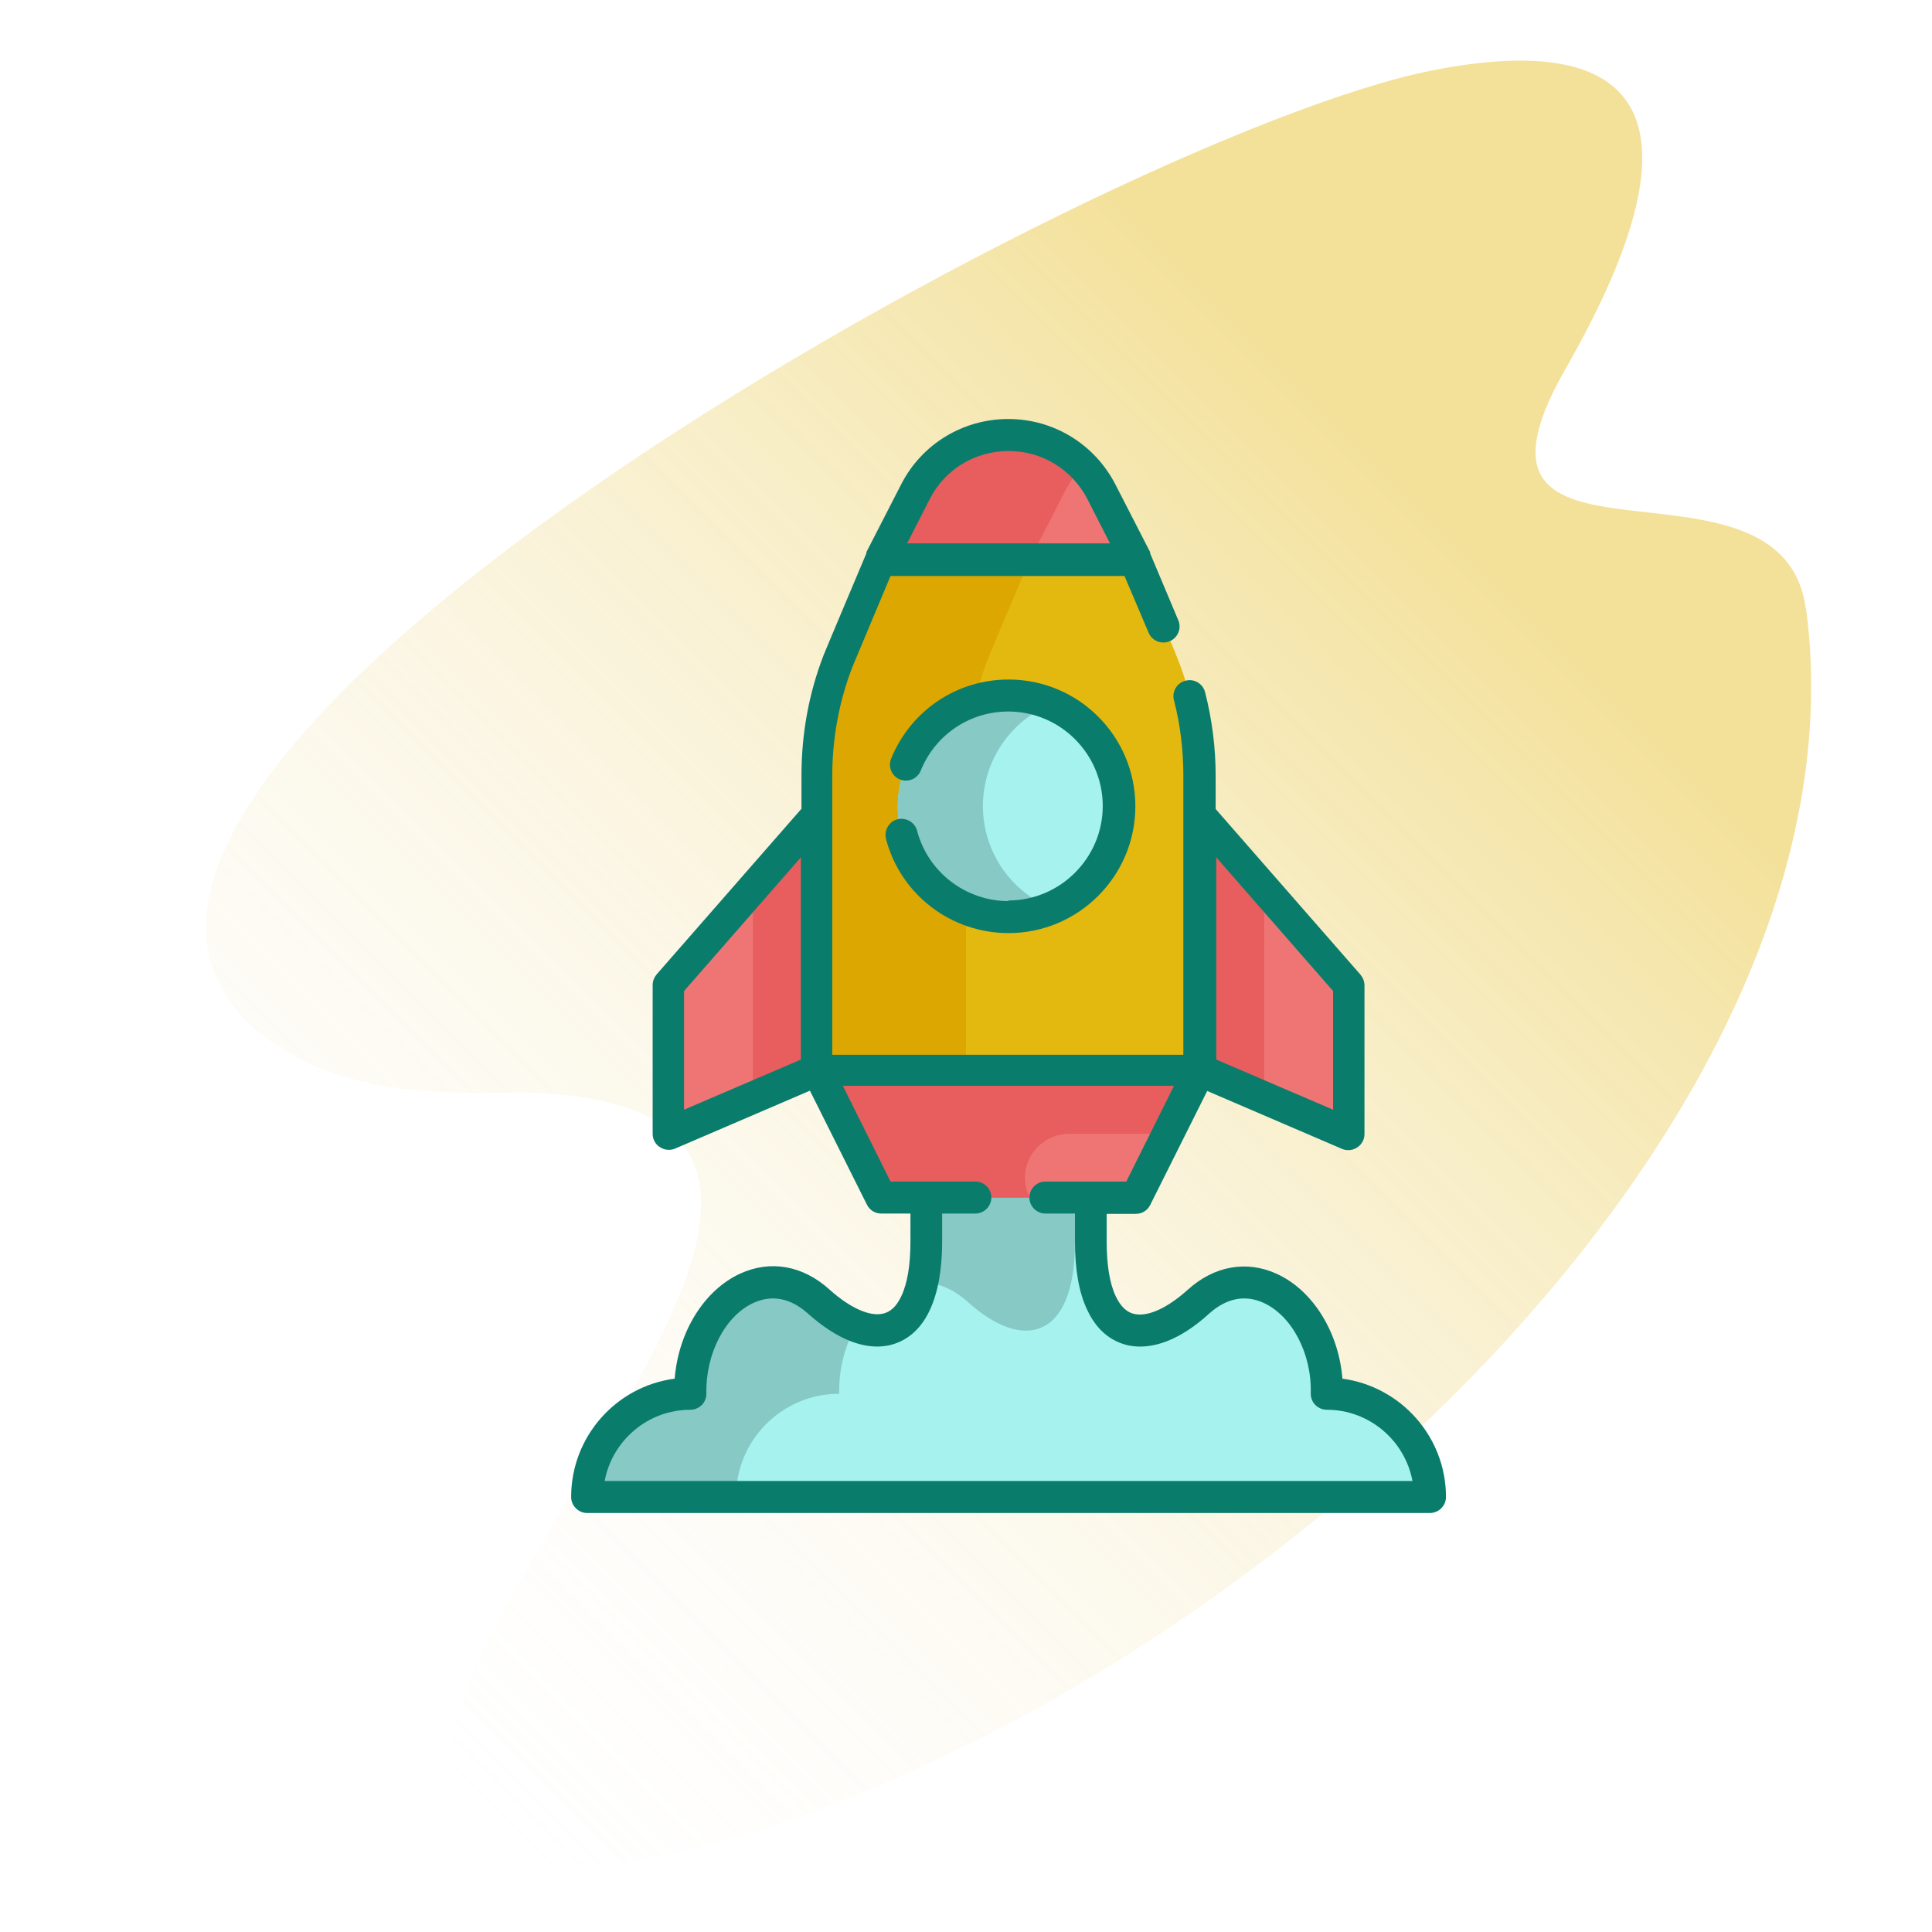 <?xml version="1.0" encoding="UTF-8"?>
<svg id="Layer_1" data-name="Layer 1" xmlns="http://www.w3.org/2000/svg" xmlns:xlink="http://www.w3.org/1999/xlink" viewBox="0 0 64 64">
  <defs>
    <style>
      .cls-1 {
        fill: #87c9c4;
      }

      .cls-1, .cls-2, .cls-3, .cls-4, .cls-5, .cls-6, .cls-7, .cls-8, .cls-9, .cls-10 {
        stroke-width: 0px;
      }

      .cls-2 {
        fill: #dba700;
      }

      .cls-3 {
        fill: #f07281;
      }

      .cls-4 {
        fill: url(#linear-gradient);
      }

      .cls-5 {
        fill: #e3b80f;
      }

      .cls-6 {
        fill: #0a7c6c;
      }

      .cls-7 {
        fill: #ef7575;
      }

      .cls-8 {
        fill: #e85d5d;
      }

      .cls-9 {
        fill: #a5f2ee;
      }

      .cls-11 {
        opacity: .42;
      }

      .cls-10 {
        fill: #eb5569;
      }
    </style>
    <linearGradient id="linear-gradient" x1="9.58" y1="-4098.47" x2="57.45" y2="-4050.6" gradientTransform="translate(0 -4043.74) scale(1 -1)" gradientUnits="userSpaceOnUse">
      <stop offset="0" stop-color="#f7f0e7" stop-opacity="0"/>
      <stop offset=".79" stop-color="#e3b80f"/>
    </linearGradient>
  </defs>
  <g class="cls-11">
    <path class="cls-4" d="M59.82,20.17c-.77-5.81-12.36-.27-7.96-7.95,4.88-8.53,2.36-11.22-4.4-9.89C36.46,4.48-3.2,26.41,9.2,34.65c2.99,1.99,6.85,1.45,8.77,1.56,13.35.78-2.93,15.43-3.07,22.21-.05,2.72,2.14,3.86,4.58,3.52,18.04-2.56,42.79-23.31,40.35-41.77Z"/>
  </g>
  <g>
    <g>
      <path class="cls-9" d="M47.37,49.59h-27.92c0-1.89,1.53-3.42,3.42-3.42-.07-2.7,2.33-4.79,4.25-3.05,1.85,1.67,3.56,1.25,3.56-1.98v-1.46h5.46v1.46c0,3.23,1.72,3.65,3.56,1.98,1.92-1.74,4.32.35,4.25,3.05,1.89,0,3.42,1.53,3.42,3.42h0Z"/>
      <path class="cls-1" d="M28.36,43.93c-.36.62-.58,1.4-.56,2.24-1.89,0-3.42,1.53-3.42,3.42h-4.93c0-1.89,1.53-3.42,3.42-3.42-.07-2.7,2.33-4.79,4.25-3.05.43.39.85.66,1.24.81Z"/>
      <path class="cls-1" d="M30.68,39.68h4.93v1.46c0,3.23-1.72,3.65-3.56,1.98-.49-.44-1-.63-1.5-.64.08-.38.13-.83.13-1.35v-1.46h0Z"/>
      <path class="cls-7" d="M33.41,14.41c-1.3,0-2.49.73-3.08,1.88l-1.15,2.24h8.46l-1.15-2.24c-.59-1.16-1.78-1.88-3.08-1.88h0Z"/>
      <path class="cls-8" d="M35.88,15.44c-.24.25-.45.53-.61.85l-1.15,2.24h-4.93l1.15-2.24c.59-1.16,1.78-1.88,3.08-1.88.94,0,1.83.38,2.47,1.03Z"/>
      <path class="cls-3" d="M37.64,39.68h-8.46l-2.11-4.23h12.69l-2.11,4.23Z"/>
      <path class="cls-7" d="M39.75,35.45l-2.11,4.23h-8.46l-2.11-4.23h12.69Z"/>
      <path class="cls-7" d="M44.69,37.57l-4.93-2.11v-8.46l4.93,5.64v4.93Z"/>
      <path class="cls-10" d="M41.87,29.41v6.95l-2.11-.91v-8.46l2.11,2.42Z"/>
      <path class="cls-7" d="M22.13,37.57l4.93-2.11v-8.46l-4.93,5.64v4.93Z"/>
      <g>
        <path class="cls-10" d="M27.06,26.99v8.46l-2.11.91v-6.95l2.11-2.42Z"/>
        <path class="cls-8" d="M39.75,35.45h-12.69l1.06,2.11,1.06,2.11h4.93c-.49-.97.22-2.11,1.31-2.11h3.28l1.06-2.11Z"/>
        <path class="cls-8" d="M41.87,29.41v6.95l-2.11-.91v-8.46l2.11,2.42Z"/>
        <path class="cls-8" d="M27.06,26.99v8.46l-2.11.91v-6.95l2.11-2.42Z"/>
      </g>
      <path class="cls-5" d="M39.75,35.45h-12.69v-9.77c0-1.41.28-2.81.83-4.11l1.28-3.04h8.46l1.28,3.04c.55,1.3.83,2.7.83,4.11v9.77Z"/>
      <path class="cls-2" d="M34.11,18.53l-1.28,3.04c-.55,1.3-.83,2.7-.83,4.11v9.77h-4.93v-9.77c0-1.41.28-2.81.83-4.11l1.28-3.04h4.93Z"/>
      <circle class="cls-9" cx="33.41" cy="26.72" r="3.67"/>
      <path class="cls-1" d="M34.82,30.1c-.43.18-.91.28-1.41.28-2.02,0-3.67-1.64-3.67-3.67s1.64-3.67,3.67-3.67c.5,0,.98.1,1.41.28-1.32.55-2.26,1.86-2.26,3.38s.93,2.83,2.26,3.38h0Z"/>
    </g>
    <g>
      <path class="cls-6" d="M44.47,45.68c-.12-1.54-.97-2.93-2.17-3.48-1-.46-2.08-.27-2.96.53-.67.6-1.3.89-1.75.8-.26-.05-.47-.25-.63-.59-.2-.42-.3-1.04-.3-1.8v-.93h.97c.2,0,.38-.11.47-.29l1.89-3.78,4.47,1.92c.07.03.14.04.21.04.1,0,.2-.03.29-.09.15-.1.24-.26.24-.44v-4.93c0-.13-.05-.25-.13-.35l-4.8-5.49v-1.11c0-.93-.12-1.86-.35-2.76-.07-.28-.36-.46-.65-.38-.28.07-.46.36-.38.65.21.81.31,1.65.31,2.5v9.24h-11.63v-9.24c0-1.23.22-2.44.66-3.59.04-.1,1.27-3.03,1.27-3.03h7.75l.8,1.88c.11.27.43.4.7.28.27-.11.4-.43.28-.7l-.93-2.21s0-.01,0-.02,0-.01,0-.02l-1.15-2.24c-.69-1.34-2.05-2.17-3.55-2.17s-2.87.83-3.55,2.17l-1.15,2.24s0,.01,0,.02c0,0,0,.01,0,.02,0,0-1.38,3.27-1.42,3.38-.49,1.27-.73,2.61-.73,3.97v1.11l-4.8,5.49c-.08.1-.13.22-.13.35v4.93c0,.18.09.35.24.44.09.06.19.09.29.09.07,0,.14-.01.21-.04l4.47-1.92,1.89,3.78c.09.18.27.29.47.29h.97v.93c0,.76-.1,1.38-.3,1.8-.16.35-.37.54-.63.59-.44.09-1.08-.2-1.75-.8-.88-.8-1.96-.99-2.96-.53-1.2.55-2.05,1.94-2.17,3.48-1.93.25-3.43,1.91-3.43,3.92,0,.29.24.53.53.53h27.92c.29,0,.53-.24.53-.53,0-2-1.5-3.66-3.43-3.92h0ZM30.8,16.53c.5-.98,1.5-1.59,2.61-1.59s2.1.61,2.61,1.59l.75,1.47h-6.72l.75-1.47ZM44.16,32.83v3.93l-3.87-1.66v-6.7l3.87,4.43ZM22.66,32.83l3.87-4.43v6.7l-3.87,1.66v-3.93ZM20.03,49.06c.25-1.34,1.43-2.36,2.84-2.36.14,0,.28-.06.38-.16.1-.1.15-.24.15-.38-.03-1.31.62-2.57,1.56-3,.61-.28,1.23-.16,1.8.35.95.85,1.87,1.22,2.67,1.06.42-.09,1-.36,1.38-1.19.26-.57.4-1.32.4-2.25v-.93h1.1c.29,0,.53-.24.53-.53s-.24-.53-.53-.53h-2.81l-1.58-3.17h10.97l-1.58,3.17h-2.68c-.29,0-.53.24-.53.53s.24.53.53.53h.98v.93c0,.92.13,1.68.4,2.25.38.83.96,1.1,1.38,1.19.8.16,1.73-.2,2.67-1.06.57-.51,1.19-.63,1.8-.35.94.43,1.6,1.69,1.56,3,0,.14.05.28.15.38.1.1.24.16.38.16,1.41,0,2.59,1.02,2.84,2.36h-26.76Z"/>
      <path class="cls-6" d="M33.41,29.85c-1.42,0-2.67-.96-3.03-2.33-.07-.28-.37-.45-.65-.38-.28.07-.45.37-.38.65.48,1.84,2.15,3.12,4.06,3.12,2.31,0,4.2-1.88,4.2-4.2s-1.88-4.2-4.2-4.2c-1.72,0-3.24,1.03-3.89,2.62-.11.27.02.58.29.69.27.11.58-.02.69-.29.48-1.19,1.62-1.96,2.9-1.96,1.73,0,3.13,1.41,3.13,3.13s-1.41,3.13-3.13,3.13h0Z"/>
    </g>
  </g>
</svg>